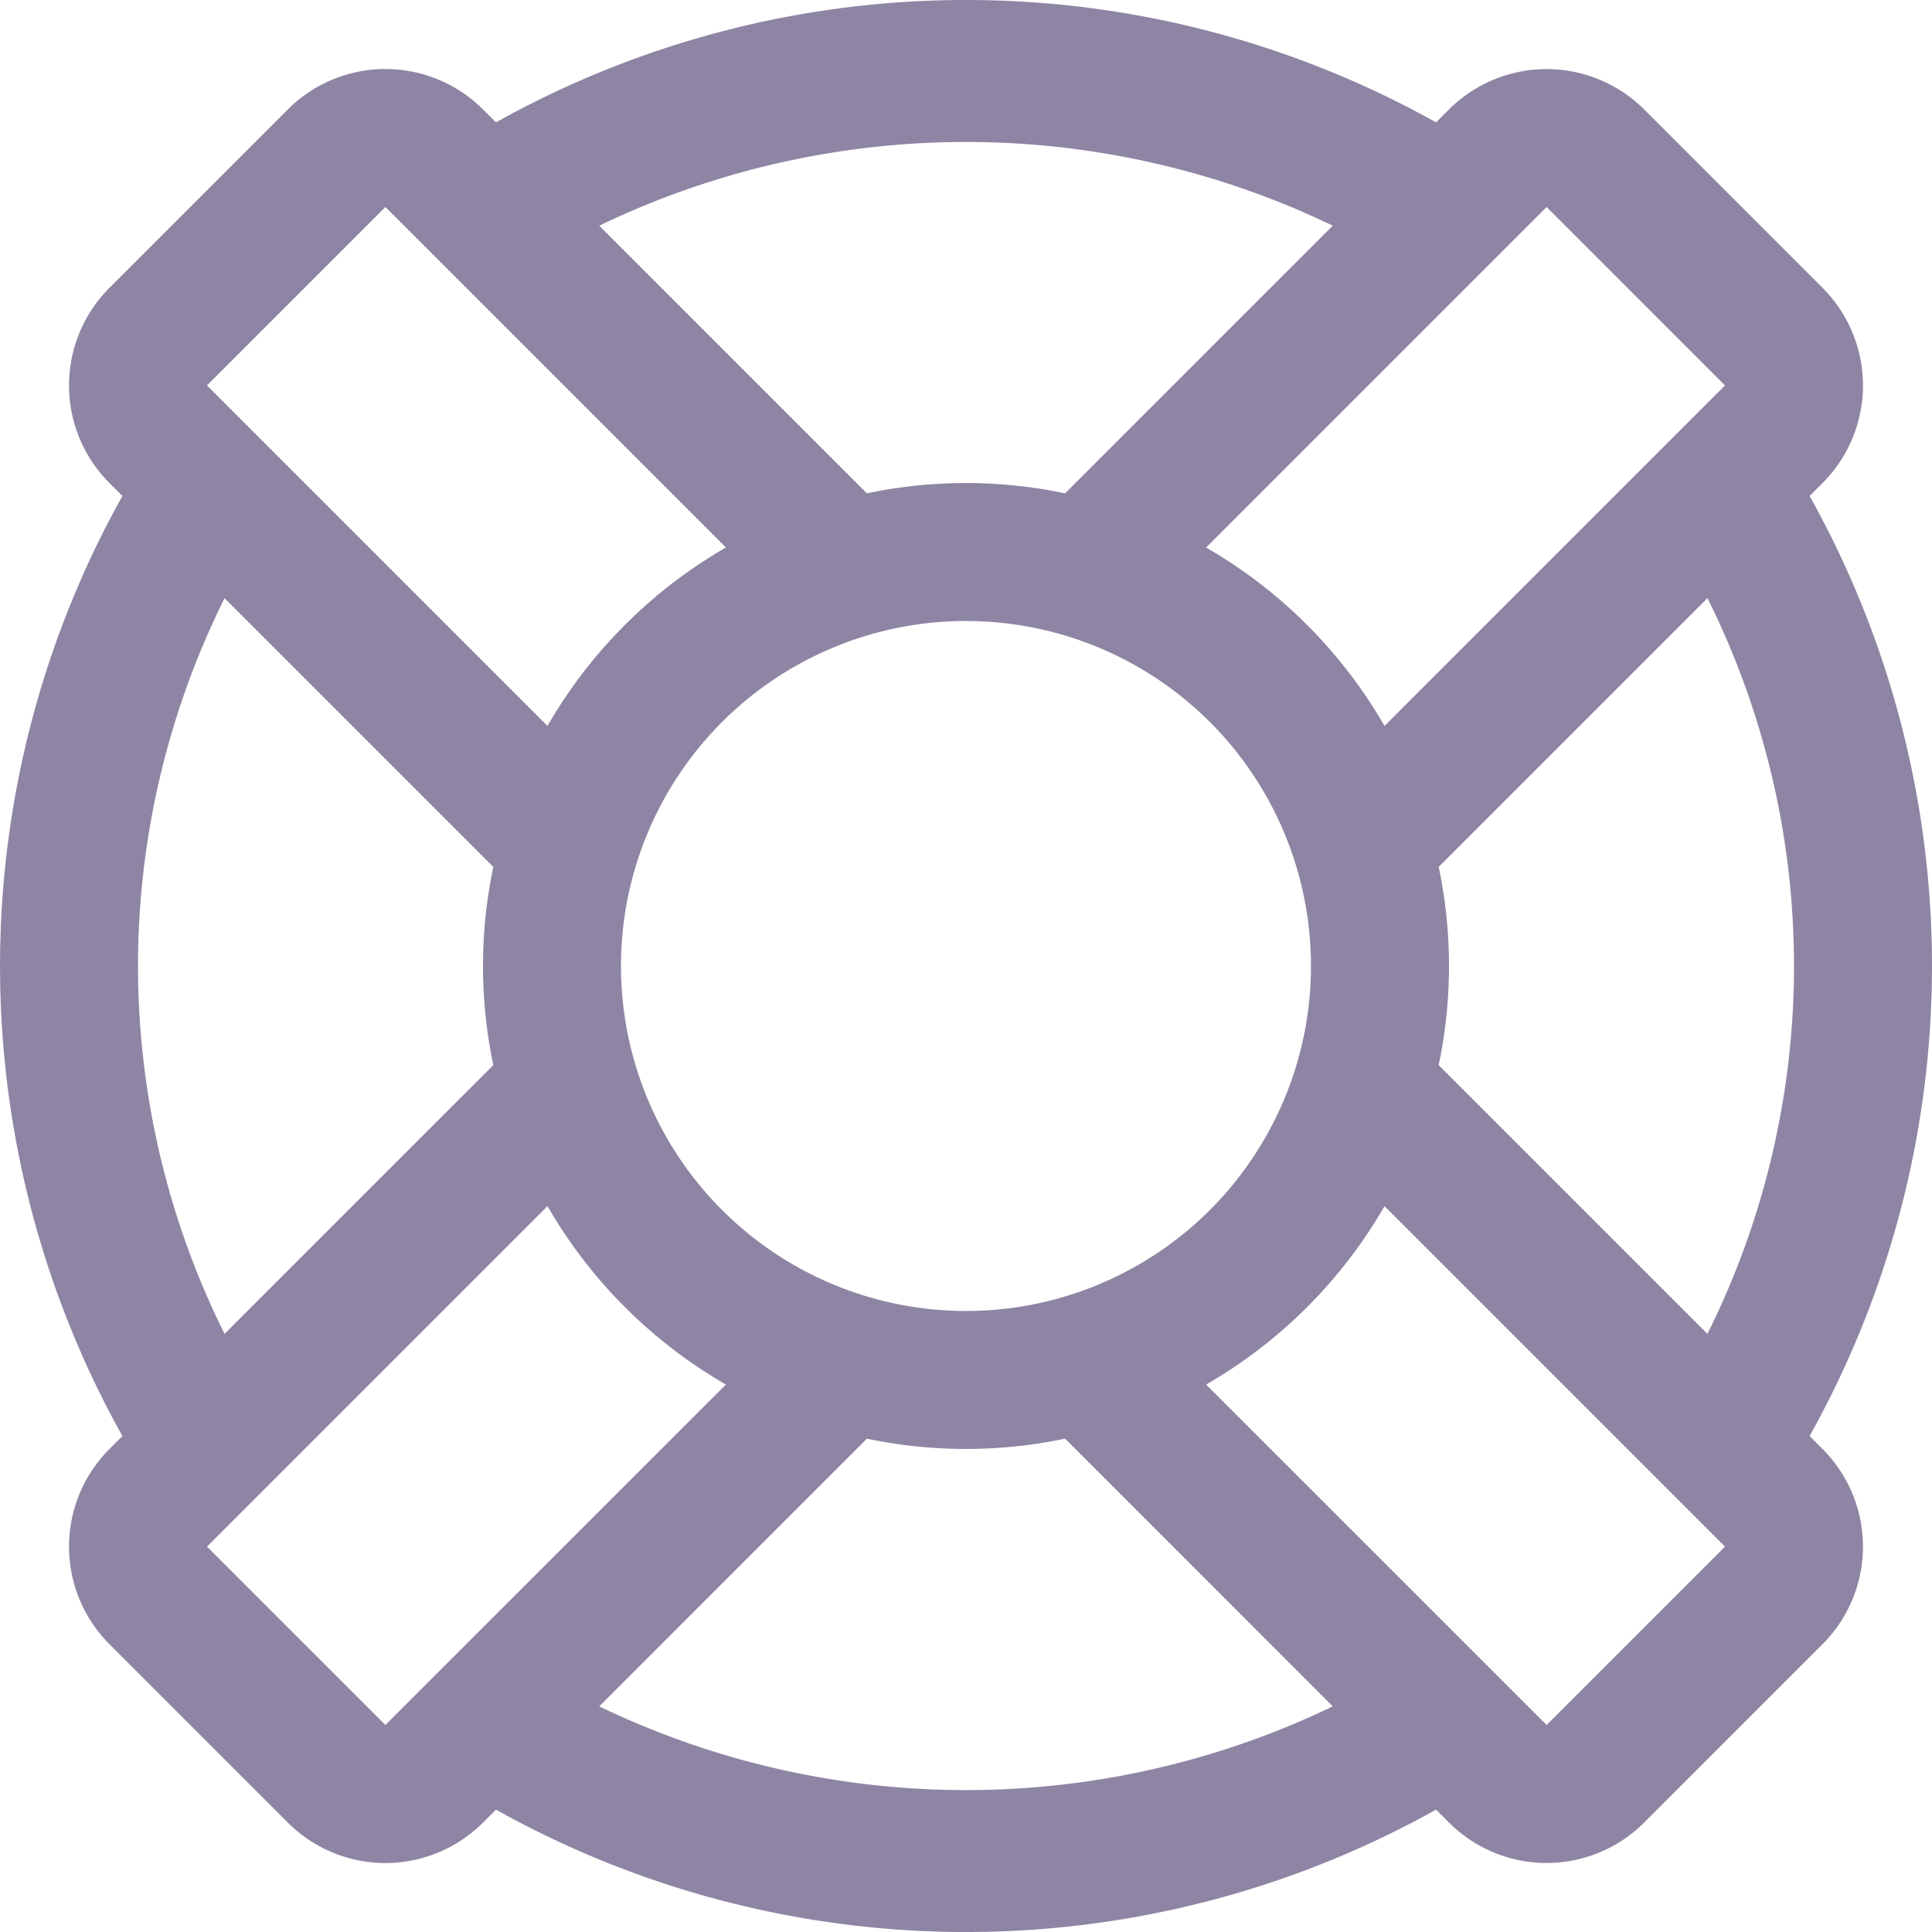 <svg xmlns="http://www.w3.org/2000/svg" width="56" height="56" viewBox="0 0 56 56">
  <path id="Vector" d="M52.828,42a4,4,0,0,1,0,5.656l-5.171,5.172a4,4,0,0,1-5.657,0l-.375-.375a27.937,27.937,0,0,1-27.249,0L14,52.829a4,4,0,0,1-5.657,0L3.172,47.657a4,4,0,0,1,0-5.656l.376-.375a27.94,27.94,0,0,1,0-27.25L3.172,14a4,4,0,0,1,0-5.656L8.343,3.172a4,4,0,0,1,5.657,0l.376.375a27.937,27.937,0,0,1,27.249,0L42,3.172a4.006,4.006,0,0,1,5.657,0l5.171,5.172a4,4,0,0,1,0,5.656l-.376.376a27.933,27.933,0,0,1,0,27.248ZM49.491,17.337l-7.79,7.79a13.962,13.962,0,0,1,0,5.746l7.79,7.79a23.911,23.911,0,0,0,0-21.326ZM44.829,6,34.96,15.87a14.087,14.087,0,0,1,5.171,5.172L50,11.172ZM28,38a10,10,0,1,0-5.556-1.685A10.011,10.011,0,0,0,28,38ZM38.631,6.542a24.5,24.5,0,0,0-21.262,0L25.127,14.3a13.962,13.962,0,0,1,5.746,0ZM6,11.172l9.869,9.869a14.09,14.09,0,0,1,5.172-5.172L11.172,6ZM4,28A23.943,23.943,0,0,0,6.509,38.663l7.79-7.789a13.962,13.962,0,0,1,0-5.746l-7.79-7.789A23.943,23.943,0,0,0,4,28ZM21.041,40.132a14.087,14.087,0,0,1-5.172-5.172L6,44.829,11.171,50ZM17.369,49.46a24.5,24.5,0,0,0,21.262,0L30.873,41.7a13.962,13.962,0,0,1-5.746,0L17.369,49.46ZM50,44.829l-9.869-9.868a14.09,14.09,0,0,1-5.171,5.171L44.829,50Z" transform="translate(0 0)" fill="#8e85a4"/>
</svg>
